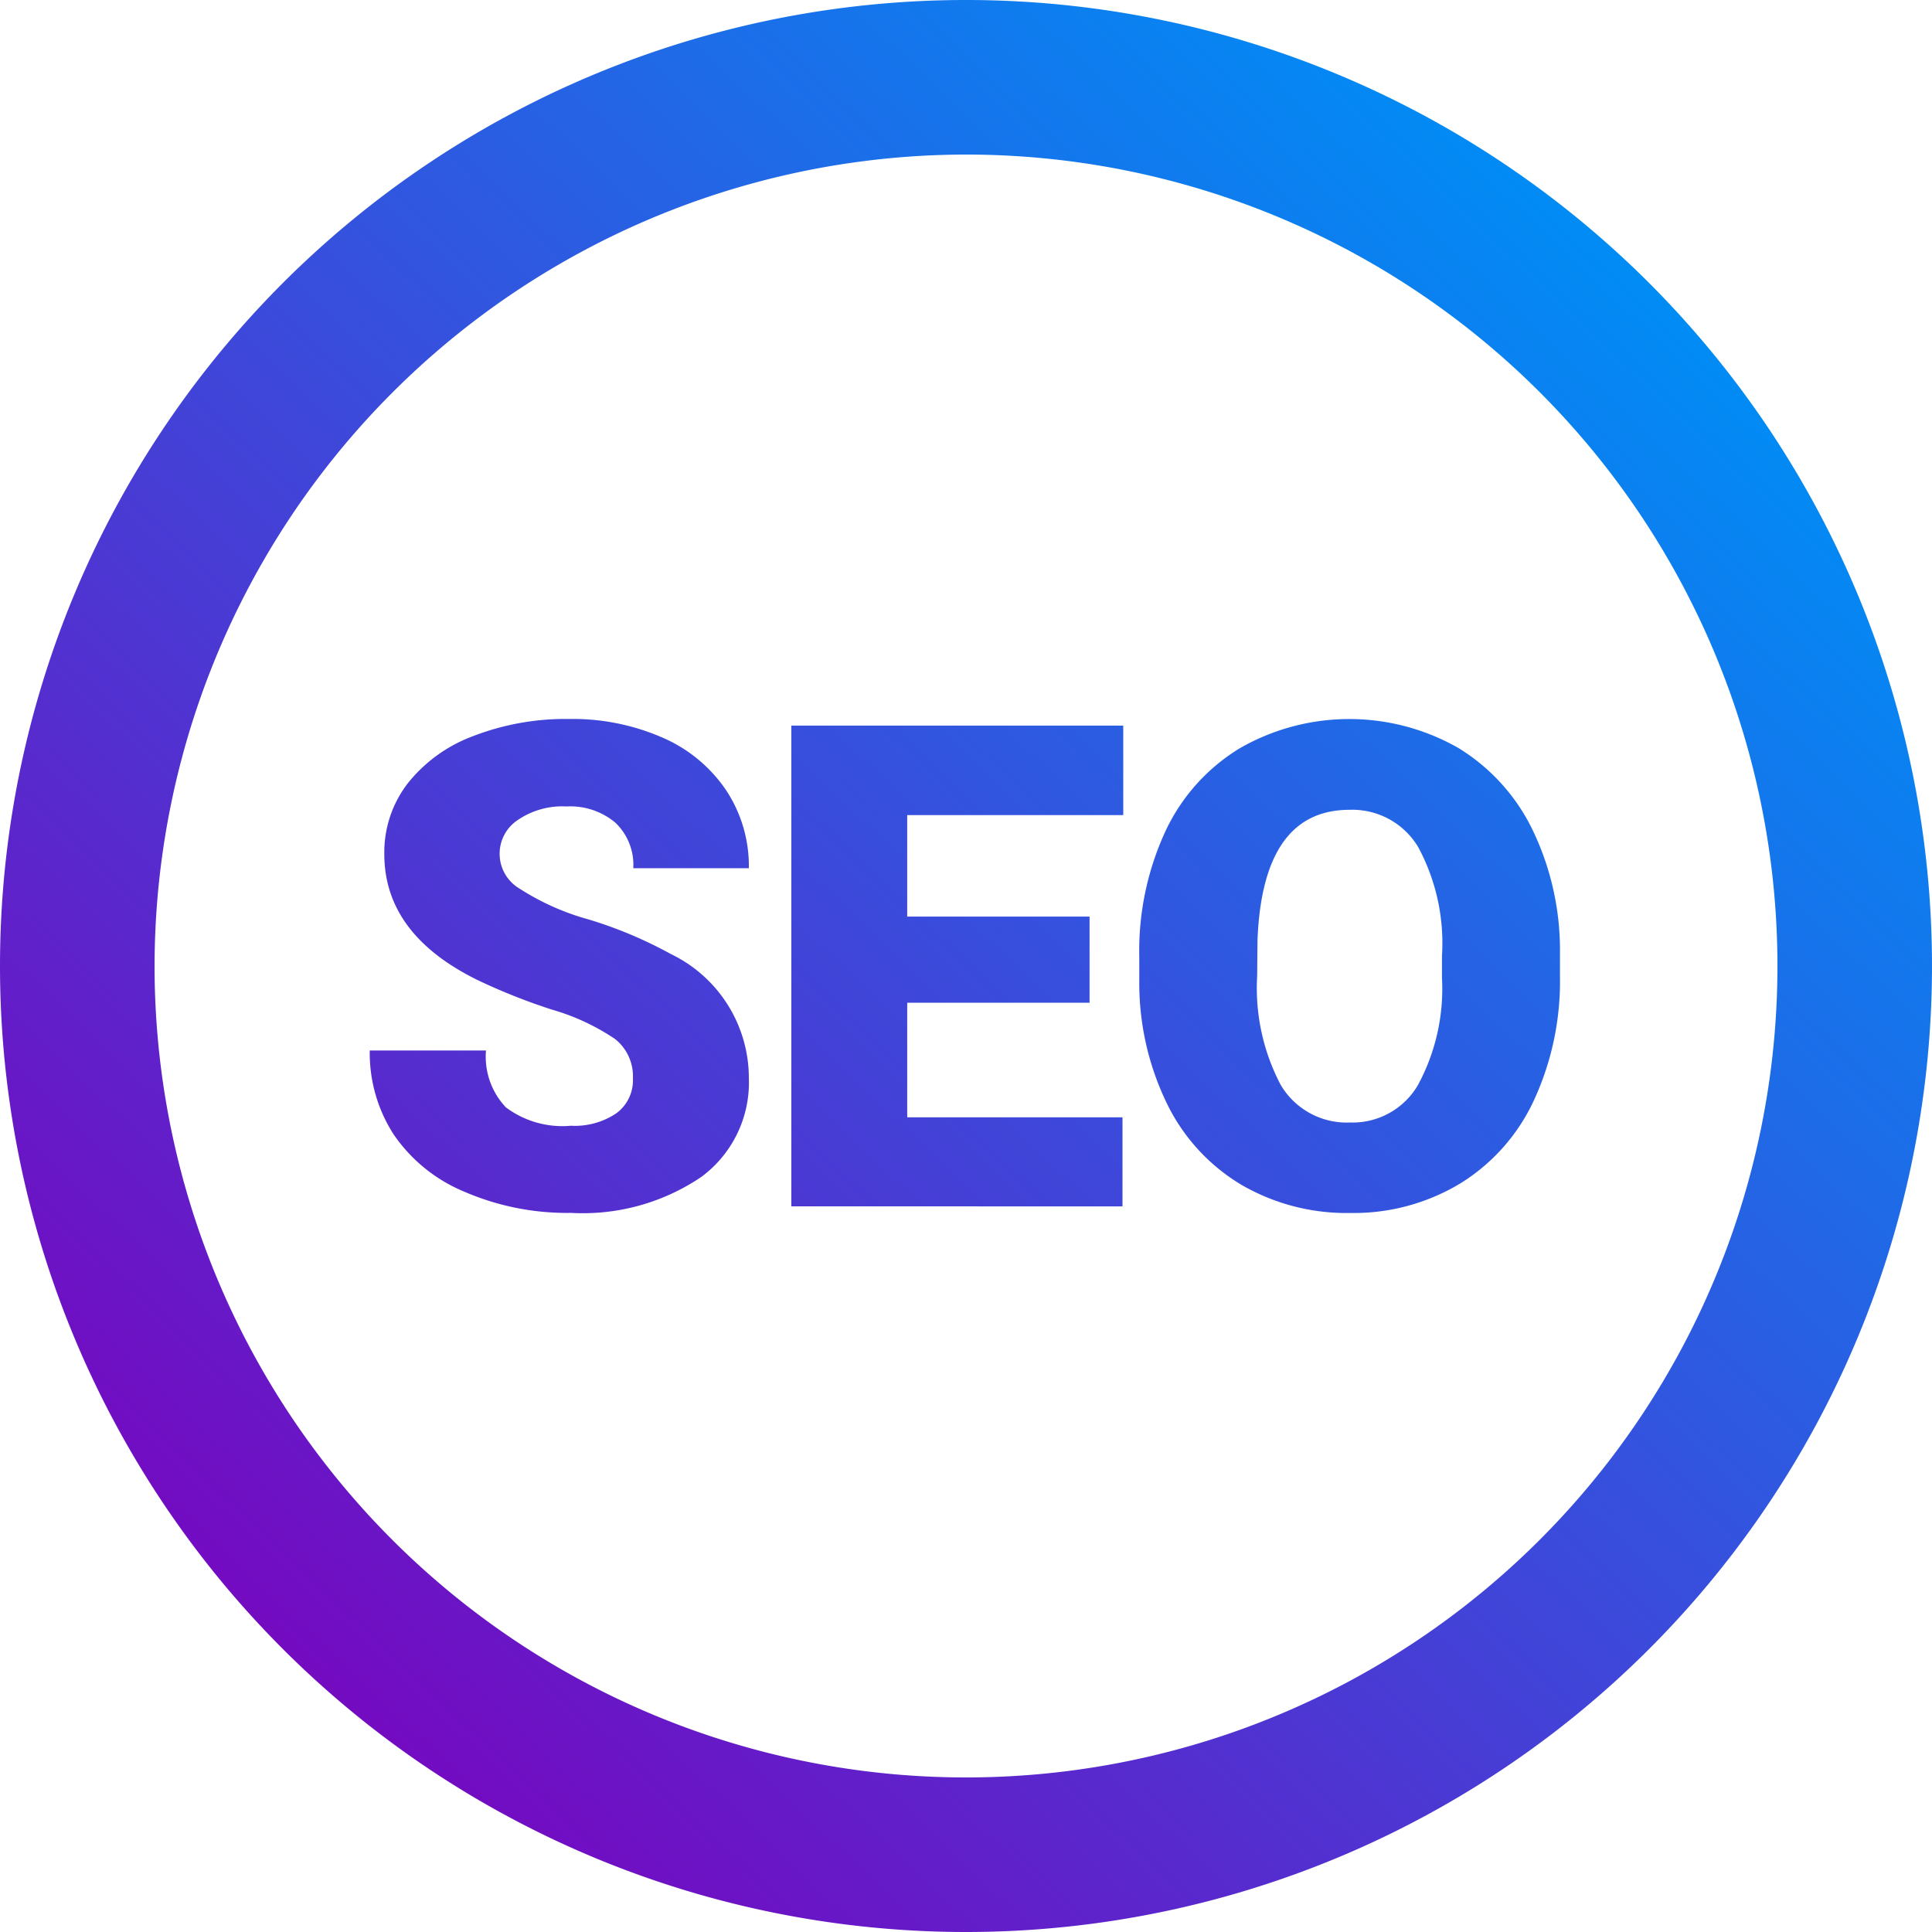 <svg xmlns="http://www.w3.org/2000/svg" xmlns:xlink="http://www.w3.org/1999/xlink" width="86" height="86" viewBox="0 0 86 86">
  <defs>
    <linearGradient id="linear-gradient" x1="0.151" y1="0.857" x2="0.842" y2="0.129" gradientUnits="objectBoundingBox">
      <stop offset="0" stop-color="#740ac1"/>
      <stop offset="1" stop-color="#008df5"/>
    </linearGradient>
  </defs>
  <path id="tile-seo-grad" d="M0,43A43,43,0,1,1,43,86,43,43,0,0,1,0,43Zm6.88,0A36.12,36.12,0,1,0,43,6.88,36.16,36.16,0,0,0,6.88,43Zm48.374,9.737a8.573,8.573,0,0,1-3.3-3.594,12.252,12.252,0,0,1-1.241-5.365V42.574a12.678,12.678,0,0,1,1.153-5.548,8.559,8.559,0,0,1,3.308-3.711,9.788,9.788,0,0,1,9.751-.015,8.721,8.721,0,0,1,3.314,3.682,12.317,12.317,0,0,1,1.2,5.475v.985a12.62,12.62,0,0,1-1.161,5.541,8.584,8.584,0,0,1-3.3,3.711,9.191,9.191,0,0,1-4.873,1.3A9.321,9.321,0,0,1,55.254,52.737Zm.721-10.869-.014,1.573A9.261,9.261,0,0,0,57,48.277a3.414,3.414,0,0,0,3.1,1.69,3.371,3.371,0,0,0,3.014-1.661,9,9,0,0,0,1.073-4.776v-.985A9,9,0,0,0,63.125,37.7a3.418,3.418,0,0,0-3.05-1.653Q56.195,36.048,55.975,41.868ZM20.7,53.06A7.1,7.1,0,0,1,17.525,50.5a6.669,6.669,0,0,1-1.065-3.74h5.173a3.282,3.282,0,0,0,.888,2.535,4.2,4.2,0,0,0,2.889.816,3.318,3.318,0,0,0,2.02-.551,1.817,1.817,0,0,0,.743-1.55,2.118,2.118,0,0,0-.8-1.764,9.939,9.939,0,0,0-2.815-1.308,26.928,26.928,0,0,1-3.291-1.308q-4.161-2.043-4.16-5.615a5.034,5.034,0,0,1,1.037-3.138,6.693,6.693,0,0,1,2.932-2.116,11.409,11.409,0,0,1,4.262-.757,9.978,9.978,0,0,1,4.137.823,6.551,6.551,0,0,1,2.844,2.344,6.116,6.116,0,0,1,1.015,3.476H28.189a2.587,2.587,0,0,0-.8-2.029,3.122,3.122,0,0,0-2.167-.72,3.523,3.523,0,0,0-2.183.61,1.8,1.8,0,0,0,.081,3.043,11.118,11.118,0,0,0,3.1,1.382,18.986,18.986,0,0,1,3.645,1.536,6.125,6.125,0,0,1,3.469,5.512,5.225,5.225,0,0,1-2.117,4.409,9.414,9.414,0,0,1-5.8,1.6A11.516,11.516,0,0,1,20.7,53.06Zm14.525.639V32.3H50v3.983H40.383V40.8H48.5v3.836H40.383v5.1h9.583V53.7Z" fill="url(#linear-gradient)"/>
</svg>
